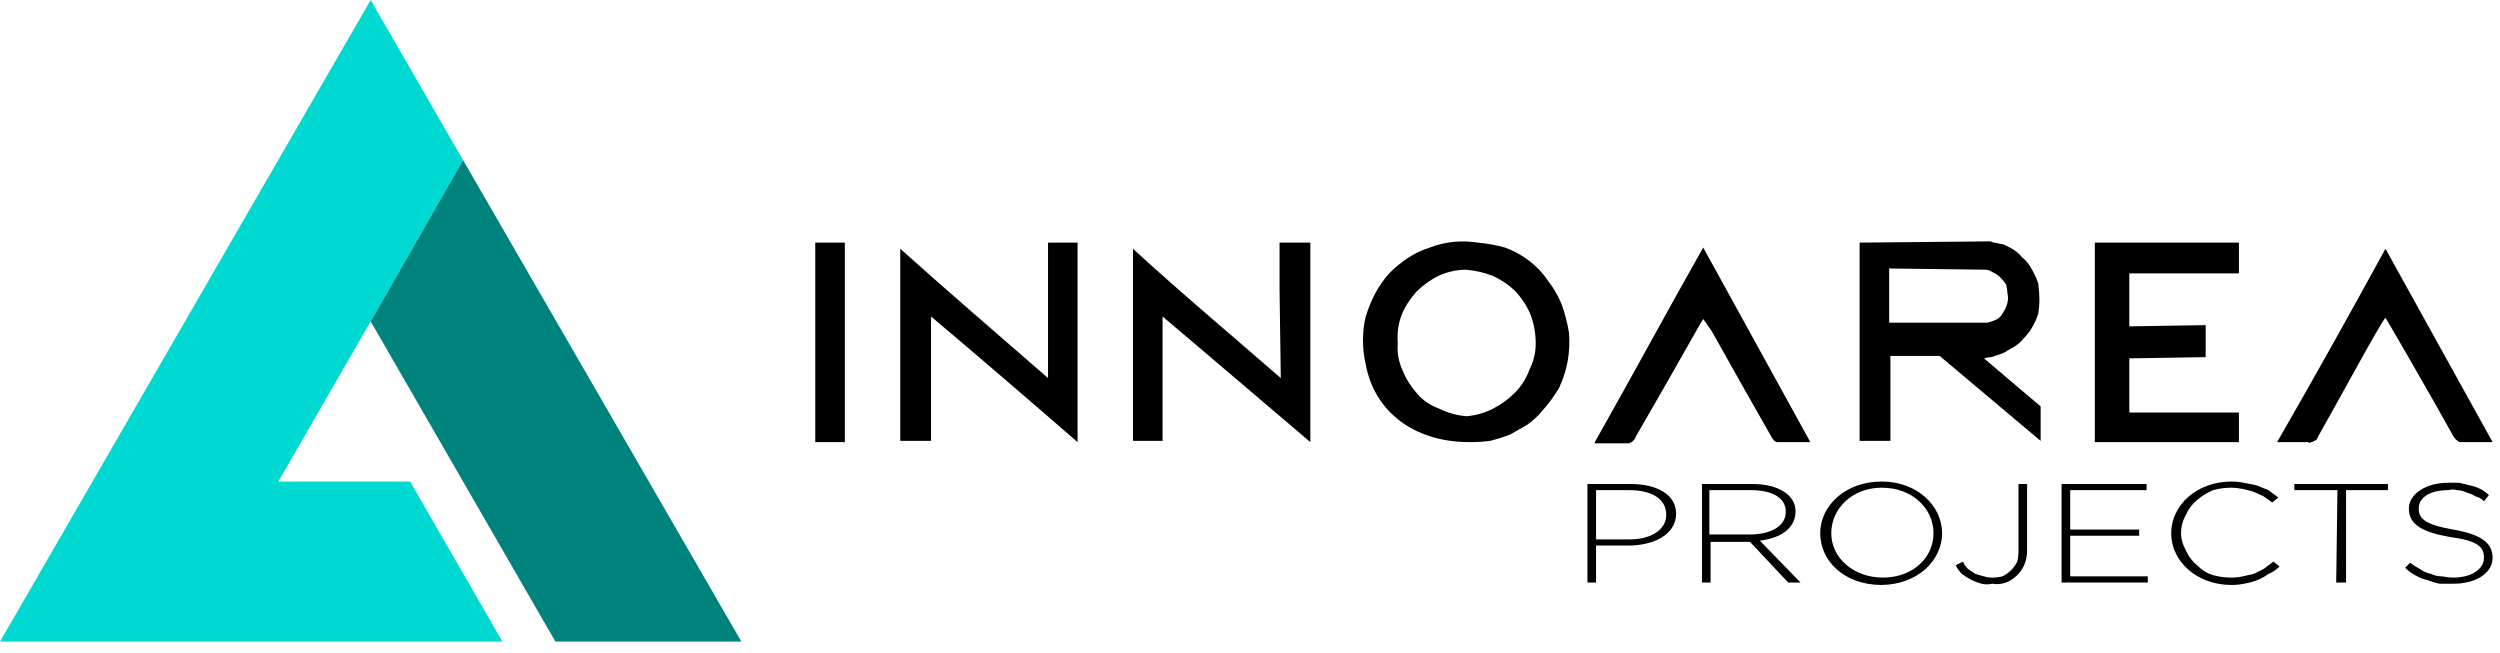 <svg version="1.2" xmlns="http://www.w3.org/2000/svg" viewBox="0 0 203 53" width="203" height="53">
	<title>logo-horizontal</title>
	<style>
		.s0 { fill: #000000 } 
		.s1 { fill: #00d9d1 } 
		.s2 { fill: #00827d } 
	</style>
	<g id="Capa_2">
		<g id="Capa_2-2">
			<filter id="f0">
				<feFlood flood-color="#ffffff" flood-opacity="1" />
				<feBlend mode="normal" in2="SourceGraphic"/>
				<feComposite in2="SourceAlpha" operator="in" />
			</filter>
			<g id="Carpeta 1" filter="url(#f0)">
				<path class="s0" d="m132.2 44.3h-2.6v3h-0.7v-8h3.5c2.2 0 3.7 0.9 3.7 2.4 0 1.7-1.8 2.6-3.9 2.6zm3.1-2.5c0-1.3-1.2-2-3-2h-2.7v4h2.7c1.8 0 3-0.8 3-2z"/>
				<path class="s0" d="m145.2 47.3l-3.1-3.3h-3.2v3.3h-0.7v-8h4.1c2.1 0 3.5 0.9 3.5 2.2 0 1.4-1.2 2.2-2.9 2.4l3.3 3.4zm-0.2-5.8c0-1-1-1.7-2.8-1.7h-3.4v3.6h3.3c1.7 0 2.9-0.7 2.9-1.8z"/>
				<path class="s0" d="m152.8 47.5c-3.1 0-5-2-5-4.2 0-2.2 2-4.2 5-4.2 2.9 0 4.9 2 4.9 4.2 0 2.2-2 4.2-5 4.2zm4.2-4.2c0-2-1.7-3.7-4.2-3.7-2.4 0-4.1 1.7-4.1 3.7 0 2 1.8 3.6 4.2 3.6 2.4 0 4.1-1.6 4.1-3.6z"/>
				<path class="s0" d="m161.8 47.4q-0.5 0.1-0.9 0-0.4-0.1-0.8-0.3-0.4-0.2-0.8-0.5-0.3-0.3-0.5-0.7l0.6-0.3q0.1 0.3 0.4 0.6 0.3 0.2 0.6 0.4 0.3 0.1 0.7 0.2 0.3 0.1 0.7 0.1 0.4 0 0.8-0.1 0.4-0.2 0.7-0.5 0.3-0.3 0.5-0.7 0.1-0.4 0.1-0.9v-5.4h0.7v5.4q0 0.6-0.2 1.1-0.2 0.5-0.6 0.9-0.4 0.4-0.9 0.6-0.6 0.2-1.1 0.1z"/>
				<path class="s0" d="m167.4 47.3v-8h6.9v0.5h-6.2v3.2h5.6v0.5h-5.6v3.3h6.3v0.5z"/>
				<path class="s0" d="m181.2 47.5c-2.8 0-4.9-1.9-4.9-4.2 0-2.3 2.1-4.2 4.9-4.2q0.5 0 1 0.1 0.5 0.1 1 0.2 0.5 0.2 1 0.4 0.4 0.3 0.8 0.6l-0.5 0.4q-0.4-0.3-0.7-0.5-0.4-0.2-0.9-0.4-0.4-0.1-0.8-0.2-0.5-0.1-0.9-0.1-0.8 0-1.5 0.2-0.7 0.3-1.3 0.8-0.6 0.5-0.9 1.2-0.4 0.7-0.4 1.5 0 0.7 0.4 1.4 0.3 0.7 0.9 1.2 0.6 0.6 1.3 0.8 0.7 0.2 1.5 0.2 0.5 0 0.9-0.1 0.5-0.1 0.9-0.2 0.4-0.2 0.8-0.4 0.4-0.3 0.8-0.6l0.5 0.4q-0.4 0.4-0.9 0.6-0.4 0.3-0.9 0.5-0.5 0.2-1.1 0.3-0.5 0.1-1 0.1z"/>
				<path class="s0" d="m190.5 39.8v7.5h-0.8l0.1-7.5h-3.5v-0.5h7.6v0.5z"/>
				<path class="s0" d="m103.9 23.5v-3.8h2.5v16.2c-3.9-3.3-8.2-7-12-10.2v1.7q0 4.2 0 8.4h-2.4v-15.6c3.8 3.5 8.1 7.1 12 10.5z"/>
				<path class="s0" d="m199.2 47.4q-0.5 0-1.1 0-0.5-0.1-1-0.3-0.5-0.1-1-0.4-0.4-0.2-0.8-0.6l0.4-0.4q0.4 0.3 0.8 0.5 0.4 0.3 0.9 0.4 0.4 0.2 0.9 0.2 0.5 0.1 0.9 0.1c1.5 0 2.5-0.7 2.5-1.6 0-0.9-0.5-1.4-2.8-1.7-2.2-0.4-3.3-1-3.3-2.3 0-1.2 1.4-2.1 3.2-2.1q0.4 0 0.9 0 0.4 0.1 0.8 0.2 0.5 0.1 0.9 0.3 0.4 0.2 0.7 0.5l-0.4 0.5q-0.3-0.3-0.7-0.4-0.3-0.2-0.7-0.3-0.4-0.2-0.8-0.2-0.3-0.1-0.7 0c-1.5 0-2.4 0.6-2.4 1.5 0 0.8 0.5 1.3 2.8 1.7 2.3 0.4 3.2 1.1 3.2 2.3 0 1.2-1.3 2.1-3.2 2.1z"/>
				<path class="s0" d="m119.3 35.9c-4.5 0-7.7-2.5-8.4-6.3-0.3-1.3-0.3-2.7 0-3.9 0.4-1.3 1-2.5 1.9-3.5 0.9-0.9 2-1.7 3.3-2.1 1.3-0.5 2.6-0.6 3.9-0.4q1.1 0.1 2.2 0.4 1.1 0.4 2 1.1 0.9 0.7 1.5 1.6 0.7 0.9 1.1 1.9 0.4 1.1 0.6 2.3 0.1 1.1-0.1 2.3-0.2 1.1-0.7 2.2-0.6 1-1.4 1.9-0.5 0.6-1.2 1.1-0.7 0.4-1.4 0.8-0.8 0.3-1.6 0.5-0.8 0.1-1.6 0.1m-0.3-14q-1.2 0-2.3 0.5-1 0.5-1.8 1.3-0.8 0.9-1.2 1.9-0.4 1.1-0.3 2.3-0.1 1.1 0.4 2.2 0.4 1 1.2 1.9 0.7 0.8 1.8 1.2 1 0.5 2.2 0.6 1.1-0.1 2.1-0.6 1-0.5 1.8-1.3 0.8-0.8 1.2-1.9 0.5-1 0.5-2.1 0-1.2-0.4-2.3-0.4-1-1.2-1.9-0.8-0.8-1.9-1.3-1-0.4-2.2-0.5"/>
				<path class="s0" d="m85.1 23.5v-3.8h2.4v16.2c-3.8-3.3-8.1-7-11.9-10.2v1.7q0 4.2 0 8.4h-2.5v-15.6c3.9 3.5 8.1 7.1 12 10.5z"/>
				<path class="s0" d="m202.4 35.9c-1 0-1.8 0-2.6 0-0.2 0-0.5-0.3-0.6-0.5-1.6-2.9-5.3-9.3-5.5-9.6-0.4 0.4-3.9 6.9-5.5 9.7q0 0.1-0.1 0.2-0.1 0.1-0.2 0.1-0.1 0.1-0.2 0.1-0.2 0.1-0.3 0c-0.8 0-1.6 0-2.5 0 3-5.2 5.9-10.4 8.8-15.7l8.7 15.7"/>
				<path class="s0" d="m129.5 35.9c3-5.3 5.8-10.5 8.8-15.8l8.7 15.8c-1 0-1.8 0-2.7 0-0.2 0-0.4-0.3-0.5-0.5q-2.4-4.2-4.8-8.5l-0.7-1c-0.1 0.2-0.2 0.3-0.3 0.5-1.7 3-3.4 6-5.2 9.1q0 0.1-0.1 0.2-0.1 0.1-0.2 0.2-0.1 0-0.2 0.1-0.2 0-0.3 0c-0.8 0-1.6 0-2.5 0"/>
				<path fill-rule="evenodd" class="s0" d="m66.2 19.7h2.4v16.2h-2.4z"/>
				<path class="s0" d="m161.5 19.6q0.2 0 0.4 0.1 0.2 0 0.5 0.1 0.2 0 0.4 0.1 0.2 0.1 0.4 0.2 0.6 0.3 1 0.8 0.5 0.4 0.8 1 0.3 0.5 0.5 1.1 0.1 0.7 0.1 1.3 0 0.6-0.1 1.2-0.2 0.6-0.5 1.1-0.3 0.5-0.7 0.9-0.4 0.5-1 0.8-0.2 0.1-0.5 0.3-0.2 0.1-0.5 0.2-0.3 0.1-0.6 0.2-0.3 0-0.6 0.1l4.6 3.9v2.8l-8.2-6.9h-4v6.9h-2.5v-16.1zm-8.1 2.2v4.4h8q0.4-0.1 0.8-0.3 0.3-0.2 0.5-0.6 0.2-0.3 0.3-0.7 0.1-0.4 0-0.8 0-0.3-0.1-0.7-0.2-0.3-0.5-0.6-0.2-0.2-0.6-0.4-0.3-0.2-0.6-0.2z"/>
				<path fill-rule="evenodd" class="s0" d="m181.8 22.2v-2.5h-11.7v16.2h11.7v-2.4h-8.9v-4.4l6.2-0.1v-2.6l-6.2 0.1v-4.3h8.9z"/>
			</g>
			<path fill-rule="evenodd" class="s1" d="m33.3 39.1h-10.7l7.5-13 7.5-13.1-7.5-13-30.1 52.1h40.8l-7.5-13z"/>
			<path fill-rule="evenodd" class="s2" d="m37.6 13l-7.5 13.1 7.5 13 7.5 13h15.1l-22.6-39.1z"/>
		</g>
	</g>
</svg>